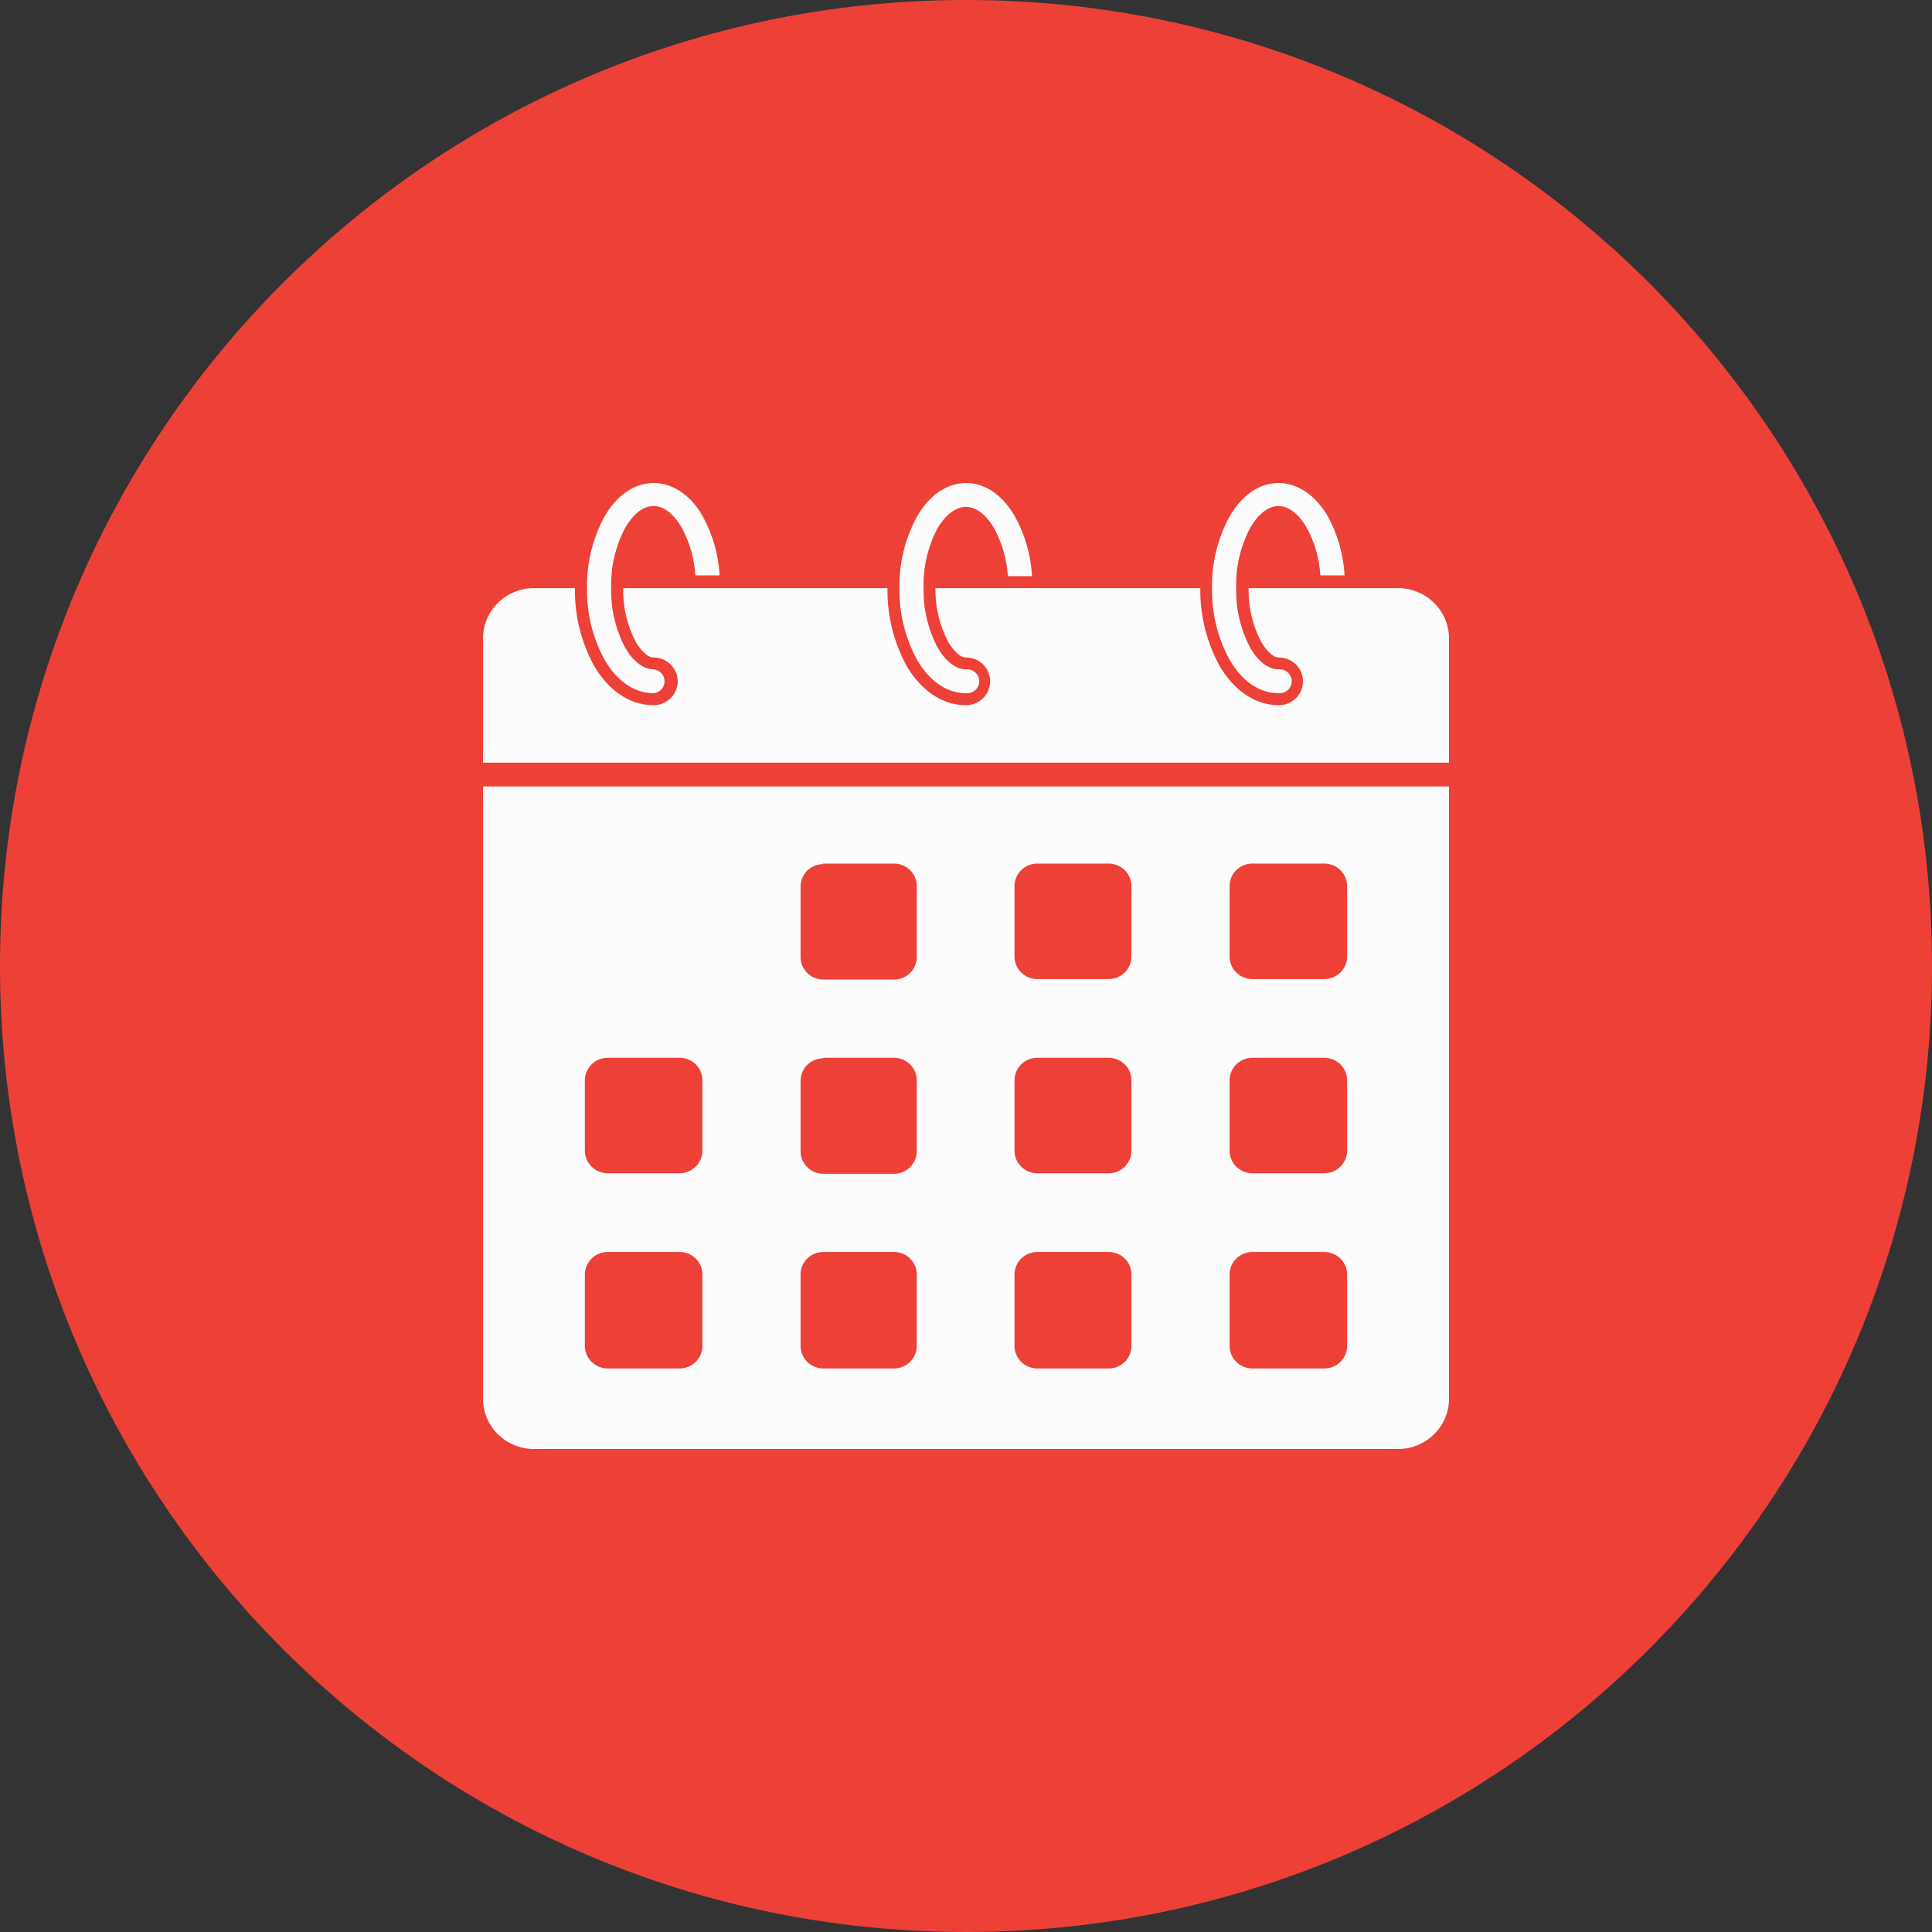 <?xml version="1.0" encoding="UTF-8"?> <svg xmlns="http://www.w3.org/2000/svg" width="40" height="40" viewBox="0 0 40 40" fill="none"><rect x="0" y="0" width="40" height="40" fill="#333333" stroke="none"/><g clip-path="url(#clip0_151_2)"><path d="M20 40C31.046 40 40 31.046 40 20C40 8.954 31.046 0 20 0C8.954 0 0 8.954 0 20C0 31.046 8.954 40 20 40Z" fill="#ED4137"></path><path fill-rule="evenodd" clip-rule="evenodd" d="M11.042 12.177H11.903C11.894 12.739 12.031 13.293 12.301 13.787C12.563 14.233 12.982 14.6 13.531 14.6C13.664 14.6 13.791 14.548 13.884 14.455C13.978 14.363 14.031 14.237 14.031 14.106C14.031 13.975 13.978 13.85 13.884 13.757C13.791 13.665 13.664 13.613 13.531 13.613C13.379 13.613 13.231 13.404 13.166 13.296C12.984 12.951 12.894 12.566 12.902 12.177H18.374C18.365 12.738 18.502 13.293 18.77 13.787C19.032 14.233 19.454 14.6 20 14.6C20.133 14.6 20.26 14.548 20.354 14.455C20.447 14.363 20.5 14.237 20.5 14.106C20.5 13.975 20.447 13.85 20.354 13.757C20.26 13.665 20.133 13.613 20 13.613C19.848 13.613 19.701 13.404 19.635 13.296C19.452 12.951 19.36 12.566 19.367 12.177H24.851C24.843 12.739 24.98 13.293 25.25 13.787C25.512 14.233 25.931 14.6 26.477 14.6C26.61 14.6 26.737 14.548 26.831 14.455C26.925 14.363 26.977 14.237 26.977 14.106C26.977 13.975 26.925 13.85 26.831 13.757C26.737 13.665 26.61 13.613 26.477 13.613C26.328 13.613 26.18 13.404 26.115 13.296C25.933 12.951 25.842 12.566 25.851 12.177H28.958C29.233 12.18 29.497 12.29 29.691 12.482C29.886 12.674 29.997 12.934 30 13.206V15.79H10V13.206C10.003 12.934 10.114 12.674 10.309 12.482C10.504 12.29 10.767 12.18 11.042 12.177ZM13.531 13.858C13.32 13.858 13.109 13.692 12.949 13.419C12.744 13.034 12.642 12.604 12.653 12.169C12.642 11.734 12.744 11.304 12.949 10.919C13.109 10.646 13.314 10.477 13.531 10.477C13.748 10.477 13.953 10.646 14.111 10.919C14.279 11.225 14.376 11.565 14.396 11.912H14.898C14.875 11.478 14.753 11.055 14.541 10.673C14.305 10.262 13.936 10 13.531 10C13.126 10 12.765 10.262 12.518 10.69C12.27 11.146 12.144 11.659 12.154 12.177C12.144 12.695 12.27 13.207 12.518 13.662C12.765 14.09 13.124 14.352 13.531 14.352C13.593 14.346 13.651 14.318 13.693 14.272C13.736 14.227 13.759 14.167 13.759 14.105C13.759 14.043 13.736 13.984 13.693 13.938C13.651 13.893 13.593 13.864 13.531 13.858ZM26.469 13.858C26.258 13.858 26.047 13.692 25.889 13.419C25.684 13.034 25.583 12.604 25.594 12.169C25.582 11.734 25.684 11.304 25.889 10.919C26.049 10.646 26.254 10.477 26.469 10.477C26.684 10.477 26.891 10.646 27.051 10.919C27.219 11.225 27.317 11.565 27.336 11.912H27.838C27.815 11.478 27.693 11.055 27.482 10.673C27.235 10.262 26.876 10 26.469 10C26.062 10 25.706 10.262 25.459 10.69C25.21 11.146 25.084 11.659 25.094 12.177C25.084 12.695 25.21 13.207 25.459 13.662C25.706 14.09 26.064 14.352 26.469 14.352C26.504 14.355 26.539 14.351 26.572 14.34C26.605 14.329 26.636 14.312 26.661 14.288C26.687 14.265 26.708 14.237 26.722 14.205C26.736 14.174 26.743 14.14 26.743 14.105C26.743 14.071 26.736 14.037 26.722 14.005C26.708 13.974 26.687 13.945 26.661 13.922C26.636 13.899 26.605 13.881 26.572 13.87C26.539 13.859 26.504 13.855 26.469 13.858ZM20 13.858C19.789 13.858 19.578 13.692 19.42 13.419C19.213 13.034 19.111 12.604 19.122 12.169C19.111 11.734 19.213 11.303 19.42 10.919C19.578 10.662 19.789 10.494 20 10.494C20.211 10.494 20.422 10.662 20.58 10.935C20.748 11.242 20.846 11.581 20.867 11.929H21.367C21.344 11.495 21.223 11.071 21.012 10.69C20.764 10.262 20.407 10 20 10C19.593 10 19.236 10.262 18.988 10.69C18.739 11.146 18.613 11.659 18.623 12.177C18.613 12.695 18.739 13.207 18.988 13.662C19.236 14.09 19.593 14.352 20 14.352C20.035 14.355 20.07 14.351 20.103 14.34C20.136 14.329 20.166 14.312 20.192 14.288C20.218 14.265 20.238 14.237 20.253 14.205C20.267 14.174 20.274 14.14 20.274 14.105C20.274 14.071 20.267 14.037 20.253 14.005C20.238 13.974 20.218 13.945 20.192 13.922C20.166 13.899 20.136 13.881 20.103 13.87C20.07 13.859 20.035 13.855 20 13.858ZM12.582 21.9H14.071C14.133 21.9 14.194 21.912 14.252 21.936C14.309 21.959 14.361 21.993 14.405 22.037C14.449 22.08 14.484 22.131 14.507 22.188C14.531 22.245 14.543 22.305 14.543 22.367V23.825C14.543 23.949 14.493 24.067 14.404 24.154C14.316 24.242 14.196 24.291 14.071 24.292H12.582C12.457 24.291 12.337 24.242 12.248 24.154C12.16 24.067 12.11 23.949 12.109 23.825V22.367C12.109 22.305 12.121 22.245 12.145 22.188C12.169 22.131 12.204 22.08 12.248 22.037C12.291 21.993 12.344 21.959 12.401 21.936C12.458 21.912 12.52 21.9 12.582 21.9ZM12.582 25.921H14.071C14.196 25.921 14.316 25.97 14.404 26.057C14.493 26.144 14.543 26.262 14.543 26.385V27.856C14.544 27.918 14.533 27.98 14.51 28.038C14.487 28.095 14.452 28.148 14.408 28.192C14.364 28.237 14.312 28.272 14.254 28.296C14.196 28.32 14.134 28.333 14.071 28.333H12.582C12.457 28.333 12.337 28.283 12.248 28.196C12.16 28.109 12.11 27.99 12.109 27.867V26.385C12.11 26.262 12.16 26.144 12.248 26.057C12.337 25.97 12.457 25.921 12.582 25.921ZM17.032 21.9H18.509C18.634 21.9 18.754 21.949 18.843 22.037C18.931 22.124 18.981 22.243 18.981 22.367V23.825C18.983 23.948 18.937 24.067 18.851 24.156C18.766 24.245 18.648 24.298 18.523 24.302H17.047C16.922 24.302 16.802 24.253 16.713 24.165C16.624 24.078 16.575 23.959 16.575 23.835V22.377C16.575 22.253 16.624 22.135 16.713 22.047C16.802 21.96 16.922 21.91 17.047 21.91L17.032 21.9ZM17.032 17.879H18.509C18.571 17.879 18.632 17.891 18.69 17.915C18.747 17.938 18.799 17.973 18.843 18.016C18.887 18.059 18.922 18.111 18.945 18.167C18.969 18.224 18.981 18.285 18.981 18.346V19.804C18.984 19.927 18.938 20.046 18.852 20.136C18.766 20.225 18.648 20.277 18.523 20.281H17.047C16.922 20.281 16.802 20.232 16.713 20.145C16.624 20.057 16.575 19.938 16.575 19.815V18.356C16.575 18.295 16.587 18.234 16.61 18.178C16.634 18.121 16.669 18.07 16.713 18.026C16.757 17.983 16.809 17.949 16.866 17.925C16.924 17.902 16.985 17.89 17.047 17.89L17.032 17.879ZM17.032 25.921H18.509C18.634 25.921 18.754 25.97 18.842 26.057C18.931 26.144 18.981 26.262 18.981 26.385V27.856C18.983 27.979 18.937 28.098 18.851 28.187C18.766 28.276 18.648 28.329 18.523 28.333H17.047C16.922 28.333 16.802 28.284 16.713 28.197C16.624 28.109 16.575 27.99 16.575 27.867V26.385C16.575 26.324 16.587 26.264 16.611 26.207C16.634 26.151 16.669 26.099 16.713 26.056C16.757 26.013 16.809 25.979 16.866 25.956C16.924 25.932 16.985 25.921 17.047 25.921H17.032ZM25.929 21.9H27.418C27.544 21.9 27.664 21.949 27.752 22.037C27.841 22.124 27.891 22.243 27.891 22.367V23.825C27.89 23.949 27.84 24.067 27.752 24.154C27.663 24.242 27.543 24.291 27.418 24.292H25.929C25.804 24.291 25.684 24.242 25.596 24.154C25.507 24.067 25.457 23.949 25.457 23.825V22.367C25.457 22.243 25.506 22.124 25.595 22.037C25.684 21.949 25.804 21.9 25.929 21.9ZM25.929 17.879H27.418C27.544 17.879 27.664 17.928 27.752 18.016C27.841 18.103 27.891 18.222 27.891 18.346V19.804C27.891 19.928 27.841 20.047 27.752 20.134C27.664 20.222 27.544 20.271 27.418 20.271H25.929C25.804 20.271 25.684 20.222 25.595 20.134C25.506 20.047 25.457 19.928 25.457 19.804V18.346C25.457 18.222 25.506 18.103 25.595 18.016C25.684 17.928 25.804 17.879 25.929 17.879ZM25.929 25.921H27.418C27.543 25.921 27.663 25.97 27.752 26.057C27.84 26.144 27.89 26.262 27.891 26.385V27.856C27.892 27.918 27.881 27.98 27.857 28.038C27.834 28.095 27.799 28.148 27.756 28.192C27.712 28.237 27.659 28.272 27.601 28.296C27.543 28.32 27.481 28.333 27.418 28.333H25.929C25.804 28.333 25.684 28.283 25.596 28.196C25.507 28.109 25.457 27.99 25.457 27.867V26.385C25.457 26.262 25.507 26.144 25.596 26.057C25.684 25.97 25.804 25.921 25.929 25.921ZM21.477 21.9H22.953C23.015 21.9 23.076 21.912 23.134 21.936C23.191 21.959 23.243 21.993 23.287 22.037C23.331 22.08 23.366 22.131 23.39 22.188C23.413 22.245 23.425 22.305 23.425 22.367V23.825C23.425 23.949 23.376 24.067 23.287 24.155C23.198 24.242 23.078 24.292 22.953 24.292H21.477C21.351 24.291 21.232 24.242 21.143 24.154C21.055 24.067 21.005 23.949 21.004 23.825V22.367C21.004 22.305 21.016 22.245 21.04 22.188C21.064 22.131 21.099 22.08 21.142 22.037C21.186 21.993 21.238 21.959 21.296 21.936C21.353 21.912 21.414 21.9 21.477 21.9ZM21.477 17.879H22.953C23.078 17.879 23.198 17.928 23.287 18.016C23.376 18.103 23.425 18.222 23.425 18.346V19.804C23.425 19.928 23.376 20.047 23.287 20.134C23.198 20.222 23.078 20.271 22.953 20.271H21.477C21.351 20.271 21.231 20.222 21.142 20.134C21.054 20.047 21.004 19.928 21.004 19.804V18.346C21.004 18.222 21.054 18.103 21.142 18.016C21.231 17.928 21.351 17.879 21.477 17.879ZM21.477 25.921H22.953C23.015 25.921 23.076 25.932 23.134 25.956C23.191 25.979 23.243 26.013 23.287 26.056C23.331 26.099 23.366 26.151 23.389 26.207C23.413 26.264 23.425 26.324 23.425 26.385V27.856C23.428 27.979 23.382 28.099 23.296 28.188C23.21 28.277 23.092 28.329 22.968 28.333H21.477C21.351 28.333 21.232 28.283 21.143 28.196C21.055 28.109 21.005 27.99 21.004 27.867V26.385C21.005 26.262 21.055 26.144 21.143 26.057C21.232 25.97 21.352 25.921 21.477 25.921ZM30 16.283H10V28.971C10.003 29.243 10.114 29.503 10.309 29.695C10.504 29.887 10.767 29.997 11.042 30H28.958C29.233 29.997 29.497 29.887 29.691 29.695C29.886 29.503 29.997 29.243 30 28.971V16.283Z" fill="#FCFCFC"></path></g><defs><clipPath id="clip0_151_2"><rect width="40" height="40" fill="white"></rect></clipPath></defs></svg> 